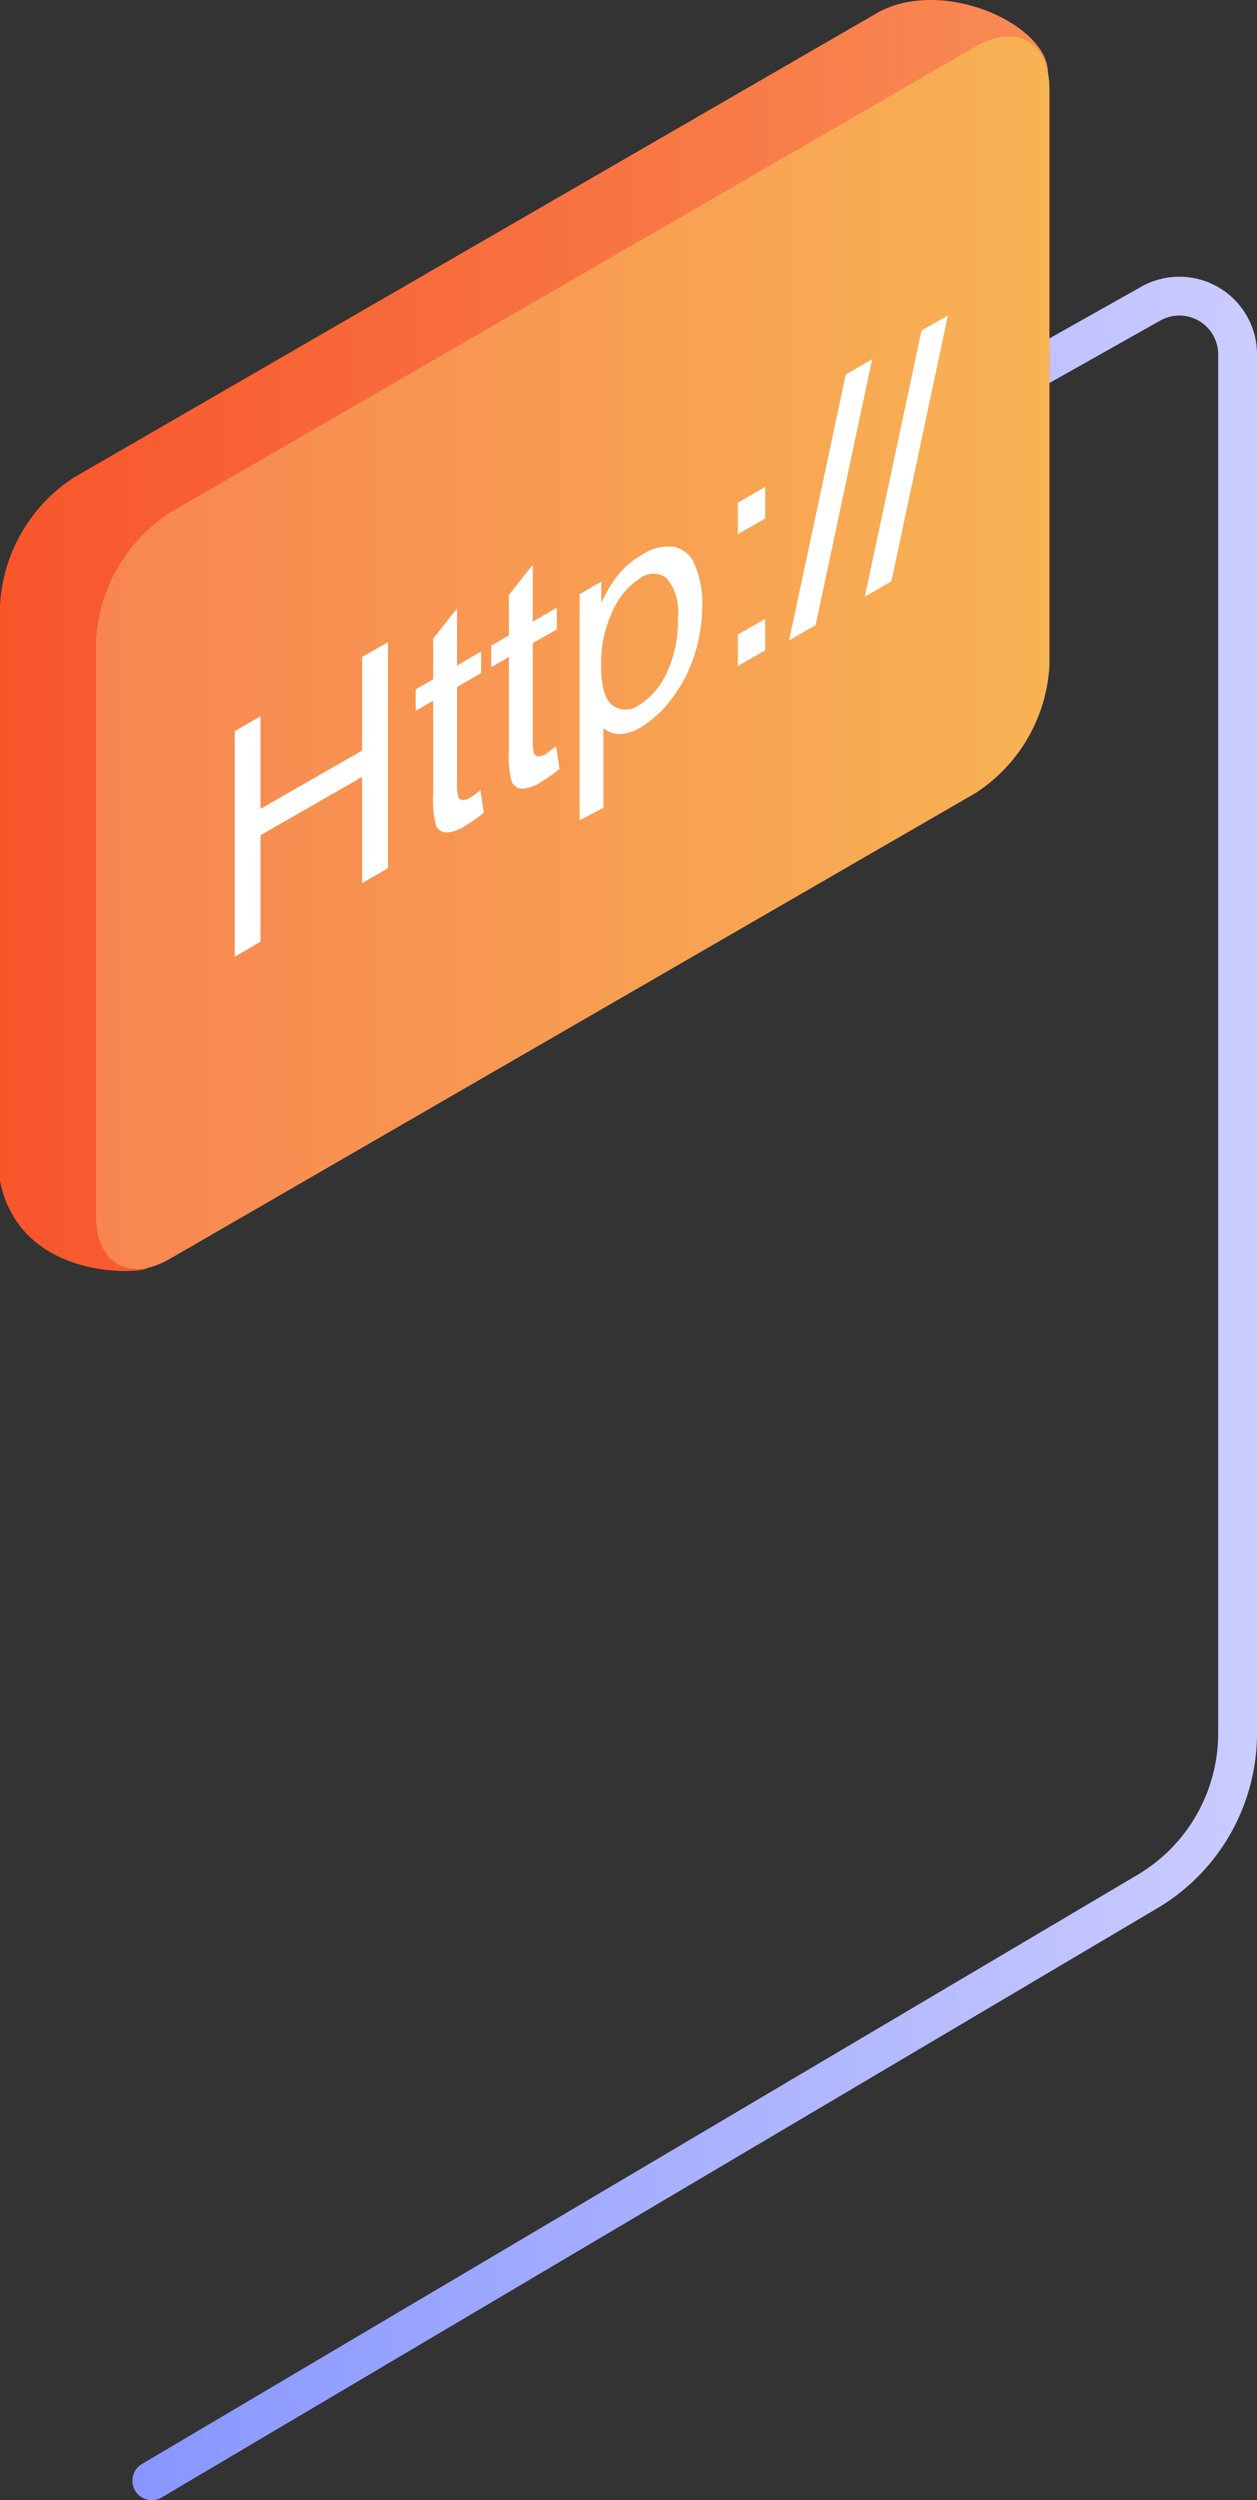 <?xml version="1.0" encoding="UTF-8" standalone="no"?>
<svg xmlns:xlink="http://www.w3.org/1999/xlink" xmlns="http://www.w3.org/2000/svg" xmlns:svg="http://www.w3.org/2000/svg" viewBox="0 0 64.74 128.736" version="1.1" id="svg2468" width="64.74" height="128.736">
  <rect x="0" y="0" width="64.74" height="128.736" fill="#333333" stroke="none"/>
  <defs id="defs551">
    <style id="style2">.cls-1,.cls-4,.cls-45,.cls-46,.cls-5{fill:none;}.cls-2{isolation:isolate;}.cls-3{fill:url(#linear-gradient);}.cls-4,.cls-45,.cls-46,.cls-5{stroke-linecap:round;stroke-linejoin:round;stroke-width:2px;}.cls-4,.cls-5,.cls-529,.cls-530,.cls-531,.cls-532,.cls-533,.cls-534,.cls-535,.cls-536,.cls-537,.cls-538,.cls-539,.cls-540,.cls-541,.cls-542,.cls-543,.cls-631,.cls-632,.cls-633,.cls-634,.cls-635,.cls-636,.cls-637,.cls-638,.cls-639,.cls-640,.cls-641,.cls-642,.cls-643,.cls-644,.cls-645,.cls-646,.cls-647,.cls-648,.cls-649,.cls-650{fill-rule:evenodd;}.cls-4{stroke:url(#linear-gradient-2);}.cls-5{stroke:url(#linear-gradient-3);}.cls-6{fill:url(#linear-gradient-4);}.cls-7{fill:url(#linear-gradient-5);}.cls-10,.cls-11,.cls-12,.cls-13,.cls-14,.cls-15,.cls-16,.cls-17,.cls-18,.cls-19,.cls-20,.cls-21,.cls-22,.cls-23,.cls-24,.cls-25,.cls-26,.cls-27,.cls-28,.cls-29,.cls-30,.cls-31,.cls-32,.cls-33,.cls-34,.cls-35,.cls-36,.cls-37,.cls-38,.cls-39,.cls-40,.cls-41,.cls-42,.cls-43,.cls-44,.cls-58,.cls-8,.cls-9{fill:#cbccff;}.cls-10,.cls-11,.cls-12,.cls-126,.cls-13,.cls-14,.cls-15,.cls-16,.cls-17,.cls-18,.cls-19,.cls-20,.cls-21,.cls-22,.cls-23,.cls-24,.cls-25,.cls-254,.cls-256,.cls-26,.cls-268,.cls-27,.cls-28,.cls-29,.cls-30,.cls-31,.cls-32,.cls-33,.cls-34,.cls-35,.cls-36,.cls-37,.cls-38,.cls-39,.cls-40,.cls-41,.cls-42,.cls-43,.cls-44,.cls-48,.cls-49,.cls-50,.cls-51,.cls-52,.cls-53,.cls-534,.cls-54,.cls-55,.cls-56,.cls-57,.cls-58,.cls-637,.cls-8,.cls-87,.cls-9,.cls-90,.cls-91{mix-blend-mode:multiply;}.cls-47,.cls-544,.cls-8{opacity:0;}.cls-9{opacity:0.02;}.cls-10{opacity:0.04;}.cls-11{opacity:0.05;}.cls-12{opacity:0.07;}.cls-13{opacity:0.09;}.cls-14{opacity:0.11;}.cls-15{opacity:0.13;}.cls-16{opacity:0.14;}.cls-17{opacity:0.16;}.cls-18{opacity:0.18;}.cls-19{opacity:0.2;}.cls-20{opacity:0.22;}.cls-21{opacity:0.23;}.cls-22{opacity:0.25;}.cls-23{opacity:0.27;}.cls-24{opacity:0.29;}.cls-25{opacity:0.31;}.cls-26{opacity:0.33;}.cls-27{opacity:0.34;}.cls-28{opacity:0.36;}.cls-29{opacity:0.38;}.cls-30{opacity:0.4;}.cls-31{opacity:0.42;}.cls-32{opacity:0.43;}.cls-33{opacity:0.45;}.cls-34{opacity:0.47;}.cls-35{opacity:0.49;}.cls-36{opacity:0.51;}.cls-37{opacity:0.52;}.cls-38{opacity:0.54;}.cls-39{opacity:0.56;}.cls-40{opacity:0.58;}.cls-41{opacity:0.6;}.cls-42{opacity:0.61;}.cls-43{opacity:0.63;}.cls-44{opacity:0.65;}.cls-45{stroke:url(#linear-gradient-6);}.cls-46{stroke:url(#linear-gradient-7);}.cls-127,.cls-47,.cls-542,.cls-93{fill:#fff;}.cls-48{fill:#fafaff;opacity:0.09;}.cls-49{fill:#f6f6ff;opacity:0.18;}.cls-50{fill:#f1f1ff;opacity:0.27;}.cls-51{fill:#ececff;opacity:0.36;}.cls-52{fill:#e7e8ff;opacity:0.45;}.cls-53{fill:#e3e3ff;opacity:0.55;}.cls-54{fill:#dedfff;opacity:0.64;}.cls-55{fill:#d9daff;opacity:0.73;}.cls-56{fill:#d4d5ff;opacity:0.82;}.cls-57{fill:#d0d1ff;opacity:0.91;}.cls-59{fill:url(#linear-gradient-8);}.cls-60{fill:url(#linear-gradient-9);}.cls-61{fill:url(#linear-gradient-10);}.cls-62{fill:url(#linear-gradient-11);}.cls-63{fill:url(#linear-gradient-12);}.cls-64{fill:url(#linear-gradient-13);}.cls-65{fill:url(#linear-gradient-14);}.cls-66{fill:url(#linear-gradient-15);}.cls-67{fill:url(#linear-gradient-16);}.cls-68{fill:url(#linear-gradient-17);}.cls-69{fill:url(#linear-gradient-18);}.cls-70{fill:url(#linear-gradient-19);}.cls-71{fill:url(#linear-gradient-20);}.cls-72{fill:url(#linear-gradient-21);}.cls-73{fill:url(#linear-gradient-22);}.cls-74{fill:url(#linear-gradient-23);}.cls-75{fill:url(#linear-gradient-24);}.cls-76{fill:url(#linear-gradient-25);}.cls-77{fill:url(#linear-gradient-26);}.cls-78{fill:url(#linear-gradient-27);}.cls-79{fill:url(#linear-gradient-28);}.cls-80{fill:url(#linear-gradient-29);}.cls-81{fill:#cba6e3;}.cls-82{fill:url(#linear-gradient-30);}.cls-83{fill:url(#linear-gradient-31);}.cls-84{fill:url(#linear-gradient-32);}.cls-85{fill:url(#linear-gradient-33);}.cls-86{fill:url(#linear-gradient-34);}.cls-87{fill:url(#linear-gradient-35);}.cls-88{fill:url(#linear-gradient-36);}.cls-89{fill:url(#linear-gradient-37);}.cls-90,.cls-92{fill:#e5d4ef;}.cls-94{fill:#28e9ec;}.cls-111,.cls-129,.cls-94{opacity:0.02;}.cls-95{fill:#28e7e9;}.cls-112,.cls-95{opacity:0.09;}.cls-96{fill:#28e5e6;}.cls-113,.cls-96{opacity:0.17;}.cls-97{fill:#28e2e3;}.cls-114,.cls-97{opacity:0.24;}.cls-98{fill:#28e0e0;}.cls-115,.cls-98{opacity:0.31;}.cls-99{fill:#28dedd;}.cls-116,.cls-99{opacity:0.38;}.cls-100{fill:#28dcdb;}.cls-100,.cls-117{opacity:0.46;}.cls-101{fill:#28dad8;}.cls-101,.cls-118{opacity:0.53;}.cls-102{fill:#28d8d5;}.cls-102,.cls-119{opacity:0.6;}.cls-103{fill:#28d5d2;}.cls-103,.cls-120{opacity:0.67;}.cls-104{fill:#28d3cf;}.cls-104,.cls-121{opacity:0.75;}.cls-105{fill:#28d1cc;}.cls-105,.cls-122{opacity:0.82;}.cls-106{fill:url(#linear-gradient-38);}.cls-107,.cls-108{fill:#ebdef3;}.cls-107{opacity:0.5;}.cls-108,.cls-109,.cls-268{opacity:0.7;}.cls-110{fill:#f0dcff;}.cls-111{fill:#9cf9fa;}.cls-112{fill:#92f6f7;}.cls-113{fill:#89f4f4;}.cls-114{fill:#7ff1f0;}.cls-115{fill:#75eeed;}.cls-116{fill:#6bebea;}.cls-117{fill:#62e9e7;}.cls-118{fill:#58e6e4;}.cls-119{fill:#4ee3e1;}.cls-120{fill:#44e0dd;}.cls-121{fill:#3bdeda;}.cls-122{fill:#31dbd7;}.cls-123{fill:url(#linear-gradient-39);}.cls-124{fill:url(#linear-gradient-40);}.cls-125{fill:url(#linear-gradient-41);}.cls-126{fill:#d1b4e3;}.cls-127{opacity:0.8;}.cls-128{fill:#c4b0d1;}.cls-129{fill:#40f8f9;}.cls-130{fill:#43f4f5;opacity:0.05;}.cls-131{fill:#45f0f1;opacity:0.07;}.cls-132{fill:#48eced;opacity:0.1;}.cls-133{fill:#4ae8e9;opacity:0.12;}.cls-134{fill:#4de4e5;opacity:0.15;}.cls-135{fill:#4fe0e0;opacity:0.17;}.cls-136{fill:#52dcdc;opacity:0.2;}.cls-137{fill:#54d8d8;opacity:0.22;}.cls-138{fill:#57d4d4;opacity:0.25;}.cls-139{fill:#59d0d0;opacity:0.27;}.cls-140{fill:#5ccccc;opacity:0.3;}.cls-141{fill:url(#linear-gradient-42);}.cls-142{fill:#4592ec;}.cls-143{fill:url(#linear-gradient-43);}.cls-144{fill:url(#linear-gradient-44);}.cls-145{fill:#c6c6c6;}.cls-146{fill:#f2f2f2;}.cls-147{fill:url(#linear-gradient-45);}.cls-148{fill:#171919;}.cls-149{fill:url(#linear-gradient-46);}.cls-150{fill:url(#linear-gradient-47);}.cls-151{clip-path:url(#clip-path);}.cls-152{fill:#8059e3;}.cls-153{fill:url(#linear-gradient-48);}.cls-154{fill:#212525;}.cls-155{fill:#1c1e1f;}.cls-156{fill:url(#linear-gradient-49);}.cls-157{fill:url(#linear-gradient-50);}.cls-158{fill:#07d3d9;}.cls-159{fill:url(#linear-gradient-51);}.cls-160{fill:url(#linear-gradient-52);}.cls-161{fill:url(#linear-gradient-53);}.cls-162{fill:url(#linear-gradient-54);}.cls-163{fill:#8b82ea;}.cls-164{fill:url(#linear-gradient-55);}.cls-165{fill:url(#linear-gradient-56);}.cls-166{fill:#ff7e3d;}.cls-167{fill:url(#linear-gradient-57);}.cls-168{fill:#003096;}.cls-169{fill:url(#linear-gradient-58);}.cls-170{fill:url(#linear-gradient-59);}.cls-171{fill:url(#linear-gradient-60);}.cls-172{fill:url(#linear-gradient-61);}.cls-173{fill:url(#linear-gradient-62);}.cls-174{fill:url(#linear-gradient-63);}.cls-175{fill:url(#linear-gradient-64);}.cls-176{fill:url(#linear-gradient-65);}.cls-177{fill:url(#linear-gradient-66);}.cls-178{fill:url(#linear-gradient-67);}.cls-179{fill:url(#linear-gradient-68);}.cls-180{fill:url(#linear-gradient-69);}.cls-181{fill:url(#linear-gradient-70);}.cls-182{fill:url(#linear-gradient-71);}.cls-183{fill:url(#linear-gradient-72);}.cls-184{fill:url(#linear-gradient-73);}.cls-185{fill:url(#linear-gradient-74);}.cls-186{fill:url(#linear-gradient-75);}.cls-187{fill:url(#linear-gradient-76);}.cls-188{fill:url(#linear-gradient-77);}.cls-189{fill:url(#linear-gradient-78);}.cls-190{fill:url(#linear-gradient-79);}.cls-191{fill:url(#linear-gradient-80);}.cls-192{fill:url(#linear-gradient-81);}.cls-193{fill:url(#linear-gradient-82);}.cls-194{fill:url(#linear-gradient-83);}.cls-195{fill:url(#linear-gradient-84);}.cls-196{fill:url(#linear-gradient-85);}.cls-197{fill:url(#linear-gradient-86);}.cls-198{fill:url(#linear-gradient-87);}.cls-199{fill:url(#linear-gradient-88);}.cls-200{fill:url(#linear-gradient-89);}.cls-201{fill:url(#linear-gradient-90);}.cls-202{fill:url(#linear-gradient-91);}.cls-203{fill:url(#linear-gradient-92);}.cls-204{fill:url(#linear-gradient-93);}.cls-205{fill:url(#linear-gradient-94);}.cls-206{fill:url(#linear-gradient-95);}.cls-207{fill:url(#linear-gradient-96);}.cls-208{fill:url(#linear-gradient-97);}.cls-209{fill:url(#linear-gradient-98);}.cls-210{fill:url(#linear-gradient-99);}.cls-211{fill:url(#linear-gradient-100);}.cls-212{fill:url(#linear-gradient-101);}.cls-213{fill:url(#linear-gradient-102);}.cls-214{fill:url(#linear-gradient-103);}.cls-215{fill:url(#linear-gradient-104);}.cls-216{fill:url(#linear-gradient-105);}.cls-217{fill:url(#linear-gradient-106);}.cls-218{fill:url(#linear-gradient-107);}.cls-219{fill:url(#linear-gradient-108);}.cls-220{fill:url(#linear-gradient-109);}.cls-221{fill:url(#linear-gradient-110);}.cls-222{fill:url(#linear-gradient-111);}.cls-223{fill:url(#linear-gradient-112);}.cls-224{fill:url(#linear-gradient-113);}.cls-225{fill:url(#linear-gradient-114);}.cls-226{fill:url(#linear-gradient-115);}.cls-227{fill:url(#linear-gradient-116);}.cls-228{fill:url(#linear-gradient-117);}.cls-229{fill:url(#linear-gradient-118);}.cls-230{fill:url(#linear-gradient-119);}.cls-231{fill:url(#linear-gradient-120);}.cls-232{fill:url(#linear-gradient-121);}.cls-233{fill:url(#linear-gradient-122);}.cls-234{fill:url(#linear-gradient-123);}.cls-235{fill:url(#linear-gradient-124);}.cls-236{fill:url(#linear-gradient-125);}.cls-237{fill:url(#linear-gradient-126);}.cls-238{fill:url(#linear-gradient-127);}.cls-239{fill:url(#linear-gradient-128);}.cls-240{fill:url(#linear-gradient-129);}.cls-241{fill:url(#linear-gradient-130);}.cls-242{fill:url(#linear-gradient-131);}.cls-243{fill:url(#linear-gradient-132);}.cls-244{fill:url(#linear-gradient-133);}.cls-245{fill:url(#linear-gradient-134);}.cls-246{fill:url(#linear-gradient-135);}.cls-247{fill:url(#linear-gradient-136);}.cls-248{fill:url(#linear-gradient-137);}.cls-249{fill:url(#linear-gradient-138);}.cls-250{fill:url(#linear-gradient-139);}.cls-251{fill:url(#linear-gradient-140);}.cls-252{fill:url(#linear-gradient-141);}.cls-253{fill:url(#linear-gradient-142);}.cls-254{opacity:0.63;}.cls-255{fill:url(#linear-gradient-143);}.cls-256{fill:#7482e4;}.cls-257{fill:#f8a653;}.cls-258{fill:#ef1f72;}.cls-259{fill:#3fb0ef;}.cls-260{fill:#f76c54;}.cls-261{fill:#bfbfbf;}.cls-262{clip-path:url(#clip-path-2);}.cls-263{clip-path:url(#clip-path-3);}.cls-264{fill:#3bd19b;}.cls-265{fill:#38389e;}.cls-266{fill:url(#linear-gradient-144);}.cls-267{fill:url(#linear-gradient-145);}.cls-269{fill:#fdfeff;opacity:0.02;}.cls-270{fill:#fcfcff;opacity:0.04;}.cls-271{fill:#fafbfe;opacity:0.06;}.cls-272{fill:#f9f9fe;opacity:0.08;}.cls-273{fill:#f7f8fe;opacity:0.1;}.cls-274{fill:#f6f6fe;opacity:0.12;}.cls-275{fill:#f4f5fd;opacity:0.14;}.cls-276{fill:#f3f3fd;opacity:0.16;}.cls-277{fill:#f1f2fd;opacity:0.18;}.cls-278{fill:#f0f0fd;opacity:0.2;}.cls-279{fill:#eeeffd;opacity:0.22;}.cls-280{fill:#ecedfc;opacity:0.24;}.cls-281{fill:#ebecfc;opacity:0.25;}.cls-282{fill:#e9eafc;opacity:0.27;}.cls-283{fill:#e8e9fc;opacity:0.29;}.cls-284{fill:#e6e7fc;opacity:0.31;}.cls-285{fill:#e5e6fb;opacity:0.33;}.cls-286{fill:#e3e5fb;opacity:0.35;}.cls-287{fill:#e2e3fb;opacity:0.37;}.cls-288{fill:#e0e2fb;opacity:0.39;}.cls-289{fill:#dee0fa;opacity:0.41;}.cls-290{fill:#dddffa;opacity:0.43;}.cls-291{fill:#dbddfa;opacity:0.45;}.cls-292{fill:#dadcfa;opacity:0.47;}.cls-293{fill:#d8dafa;opacity:0.49;}.cls-294{fill:#d7d9f9;opacity:0.51;}.cls-295{fill:#d5d7f9;opacity:0.53;}.cls-296{fill:#d4d6f9;opacity:0.55;}.cls-297{fill:#d2d4f9;opacity:0.57;}.cls-298{fill:#d1d3f9;opacity:0.59;}.cls-299{fill:#cfd1f8;opacity:0.61;}.cls-300{fill:#cdd0f8;opacity:0.63;}.cls-301{fill:#cccef8;opacity:0.65;}.cls-302{fill:#cacdf8;opacity:0.67;}.cls-303{fill:#c9ccf7;opacity:0.69;}.cls-304{fill:#c7caf7;opacity:0.71;}.cls-305{fill:#c6c9f7;opacity:0.73;}.cls-306{fill:#c4c7f7;opacity:0.75;}.cls-307{fill:#c3c6f7;opacity:0.76;}.cls-308{fill:#c1c4f6;opacity:0.78;}.cls-309{fill:#bfc3f6;opacity:0.8;}.cls-310{fill:#bec1f6;opacity:0.82;}.cls-311{fill:#bcc0f6;opacity:0.84;}.cls-312{fill:#bbbef6;opacity:0.86;}.cls-313{fill:#b9bdf5;opacity:0.88;}.cls-314{fill:#b8bbf5;opacity:0.9;}.cls-315{fill:#b6baf5;opacity:0.92;}.cls-316{fill:#b5b8f5;opacity:0.94;}.cls-317{fill:#b3b7f4;opacity:0.96;}.cls-318{fill:#b2b5f4;opacity:0.98;}.cls-319{fill:#b0b4f4;}.cls-320{fill:url(#linear-gradient-146);}.cls-321{fill:url(#linear-gradient-147);}.cls-322{fill:url(#linear-gradient-148);}.cls-323{fill:url(#linear-gradient-149);}.cls-324{fill:url(#linear-gradient-150);}.cls-325{fill:url(#linear-gradient-151);}.cls-326{fill:url(#linear-gradient-152);}.cls-327{fill:url(#linear-gradient-153);}.cls-328{fill:url(#linear-gradient-154);}.cls-329{fill:url(#linear-gradient-155);}.cls-330{fill:url(#linear-gradient-156);}.cls-331{fill:url(#linear-gradient-157);}.cls-332{fill:url(#linear-gradient-158);}.cls-333{fill:url(#linear-gradient-159);}.cls-334{fill:url(#linear-gradient-160);}.cls-335{fill:url(#linear-gradient-161);}.cls-336{fill:#fdfcff;}.cls-337{fill:url(#linear-gradient-162);}.cls-338{fill:url(#linear-gradient-163);}.cls-339{fill:url(#linear-gradient-164);}.cls-340{fill:url(#linear-gradient-165);}.cls-341{fill:url(#linear-gradient-166);}.cls-342{fill:url(#linear-gradient-167);}.cls-343{fill:url(#linear-gradient-168);}.cls-344{fill:url(#linear-gradient-169);}.cls-345{fill:url(#linear-gradient-170);}.cls-346{fill:url(#linear-gradient-171);}.cls-347{fill:url(#linear-gradient-172);}.cls-348{fill:url(#linear-gradient-173);}.cls-349{fill:url(#linear-gradient-174);}.cls-350{fill:url(#linear-gradient-175);}.cls-351{fill:url(#linear-gradient-176);}.cls-352{fill:url(#linear-gradient-177);}.cls-353{fill:url(#linear-gradient-178);}.cls-354{fill:url(#linear-gradient-179);}.cls-355{fill:url(#linear-gradient-180);}.cls-356{fill:url(#linear-gradient-181);}.cls-357{fill:url(#linear-gradient-182);}.cls-358{fill:url(#linear-gradient-183);}.cls-359{fill:url(#linear-gradient-184);}.cls-360{fill:url(#linear-gradient-185);}.cls-361{fill:url(#linear-gradient-186);}.cls-362{fill:url(#linear-gradient-187);}.cls-363{fill:url(#linear-gradient-188);}.cls-364{fill:url(#linear-gradient-189);}.cls-365{fill:url(#linear-gradient-190);}.cls-366{fill:url(#linear-gradient-191);}.cls-367{fill:url(#linear-gradient-192);}.cls-368{fill:url(#linear-gradient-193);}.cls-369{fill:url(#linear-gradient-194);}.cls-370{fill:url(#linear-gradient-195);}.cls-371{fill:url(#linear-gradient-196);}.cls-372{fill:url(#linear-gradient-197);}.cls-373{fill:url(#linear-gradient-198);}.cls-374{fill:url(#linear-gradient-199);}.cls-375{fill:url(#linear-gradient-200);}.cls-376{fill:url(#linear-gradient-201);}.cls-377{fill:url(#linear-gradient-202);}.cls-378{fill:url(#linear-gradient-203);}.cls-379{fill:url(#linear-gradient-204);}.cls-380{fill:url(#linear-gradient-205);}.cls-381{fill:url(#linear-gradient-206);}.cls-382{fill:url(#linear-gradient-207);}.cls-383{fill:url(#linear-gradient-208);}.cls-384{fill:url(#linear-gradient-209);}.cls-385{fill:url(#linear-gradient-210);}.cls-386{fill:url(#linear-gradient-211);}.cls-387{fill:url(#linear-gradient-212);}.cls-388{fill:url(#linear-gradient-213);}.cls-389{fill:url(#linear-gradient-214);}.cls-390{fill:url(#linear-gradient-215);}.cls-391{fill:url(#linear-gradient-216);}.cls-392{fill:url(#linear-gradient-217);}.cls-393{fill:url(#linear-gradient-218);}.cls-394{fill:url(#linear-gradient-219);}.cls-395{fill:url(#linear-gradient-220);}.cls-396{fill:url(#linear-gradient-221);}.cls-397{fill:url(#linear-gradient-222);}.cls-398{fill:url(#linear-gradient-223);}.cls-399{fill:url(#linear-gradient-224);}.cls-400{fill:url(#linear-gradient-225);}.cls-401{fill:url(#linear-gradient-226);}.cls-402{fill:url(#linear-gradient-227);}.cls-403{fill:url(#linear-gradient-228);}.cls-404{fill:url(#linear-gradient-229);}.cls-405{fill:url(#linear-gradient-230);}.cls-406{fill:url(#linear-gradient-231);}.cls-407{fill:url(#linear-gradient-232);}.cls-408{fill:url(#linear-gradient-233);}.cls-409{fill:url(#linear-gradient-234);}.cls-410{fill:url(#linear-gradient-235);}.cls-411{fill:url(#linear-gradient-236);}.cls-412{fill:url(#linear-gradient-237);}.cls-413{fill:url(#linear-gradient-238);}.cls-414{fill:url(#linear-gradient-239);}.cls-415{fill:url(#linear-gradient-240);}.cls-416{fill:url(#linear-gradient-241);}.cls-417{fill:url(#linear-gradient-242);}.cls-418{fill:url(#linear-gradient-243);}.cls-419{fill:url(#linear-gradient-244);}.cls-420{fill:url(#linear-gradient-245);}.cls-421{fill:url(#linear-gradient-246);}.cls-422{fill:url(#linear-gradient-247);}.cls-423{fill:url(#linear-gradient-248);}.cls-424{fill:url(#linear-gradient-249);}.cls-425{fill:url(#linear-gradient-250);}.cls-426{fill:url(#linear-gradient-251);}.cls-427{fill:url(#linear-gradient-252);}.cls-428{fill:url(#linear-gradient-253);}.cls-429{fill:url(#linear-gradient-254);}.cls-430{fill:url(#linear-gradient-255);}.cls-431{fill:url(#linear-gradient-256);}.cls-432{fill:url(#linear-gradient-257);}.cls-433{fill:url(#linear-gradient-258);}.cls-434{fill:url(#linear-gradient-259);}.cls-435{fill:url(#linear-gradient-260);}.cls-436{fill:url(#linear-gradient-261);}.cls-437{fill:url(#linear-gradient-262);}.cls-438{fill:url(#linear-gradient-263);}.cls-439{fill:url(#linear-gradient-264);}.cls-440{fill:url(#linear-gradient-265);}.cls-441{fill:url(#linear-gradient-266);}.cls-442{fill:url(#linear-gradient-267);}.cls-443{fill:url(#linear-gradient-268);}.cls-444{fill:url(#linear-gradient-269);}.cls-445{fill:url(#linear-gradient-270);}.cls-446{fill:url(#linear-gradient-271);}.cls-447{fill:url(#linear-gradient-272);}.cls-448{fill:url(#linear-gradient-273);}.cls-449{fill:url(#linear-gradient-274);}.cls-450{fill:url(#linear-gradient-275);}.cls-451{fill:url(#linear-gradient-276);}.cls-452{fill:url(#linear-gradient-277);}.cls-453{fill:url(#linear-gradient-278);}.cls-454{fill:url(#linear-gradient-279);}.cls-455{fill:url(#linear-gradient-280);}.cls-456{fill:url(#linear-gradient-281);}.cls-457{fill:url(#linear-gradient-282);}.cls-458{fill:url(#linear-gradient-283);}.cls-459{fill:url(#linear-gradient-284);}.cls-460{fill:url(#linear-gradient-285);}.cls-461{fill:url(#linear-gradient-286);}.cls-462{fill:url(#linear-gradient-287);}.cls-463{fill:url(#linear-gradient-288);}.cls-464{fill:url(#linear-gradient-289);}.cls-465{fill:url(#linear-gradient-290);}.cls-466{fill:url(#linear-gradient-291);}.cls-467{fill:url(#linear-gradient-292);}.cls-468{fill:url(#linear-gradient-293);}.cls-469{fill:url(#linear-gradient-294);}.cls-470{fill:url(#linear-gradient-295);}.cls-471{fill:url(#linear-gradient-296);}.cls-472{fill:url(#linear-gradient-297);}.cls-473{fill:url(#linear-gradient-298);}.cls-474{fill:url(#linear-gradient-299);}.cls-475{fill:url(#linear-gradient-300);}.cls-476{fill:url(#linear-gradient-301);}.cls-477{fill:url(#linear-gradient-302);}.cls-478{fill:url(#linear-gradient-303);}.cls-479{fill:url(#linear-gradient-304);}.cls-480{fill:url(#linear-gradient-305);}.cls-481{fill:url(#linear-gradient-306);}.cls-482{fill:url(#linear-gradient-307);}.cls-483{fill:url(#linear-gradient-308);}.cls-484{fill:url(#linear-gradient-309);}.cls-485{fill:url(#linear-gradient-310);}.cls-486{fill:url(#linear-gradient-311);}.cls-487{fill:url(#linear-gradient-312);}.cls-488{fill:url(#linear-gradient-313);}.cls-489{fill:url(#linear-gradient-314);}.cls-490{fill:url(#linear-gradient-315);}.cls-491{fill:url(#linear-gradient-316);}.cls-492{fill:url(#linear-gradient-317);}.cls-493{fill:url(#linear-gradient-318);}.cls-494{fill:url(#linear-gradient-319);}.cls-495{fill:url(#linear-gradient-320);}.cls-496{fill:url(#linear-gradient-321);}.cls-497{fill:url(#linear-gradient-322);}.cls-498{fill:url(#linear-gradient-323);}.cls-499{fill:url(#linear-gradient-324);}.cls-500{fill:url(#linear-gradient-325);}.cls-501{fill:url(#linear-gradient-326);}.cls-502{fill:url(#linear-gradient-327);}.cls-503{fill:url(#linear-gradient-328);}.cls-504{fill:url(#linear-gradient-329);}.cls-505{fill:url(#linear-gradient-330);}.cls-506{fill:url(#linear-gradient-331);}.cls-507{fill:url(#linear-gradient-332);}.cls-508{fill:url(#linear-gradient-333);}.cls-509{fill:url(#linear-gradient-334);}.cls-510{fill:url(#linear-gradient-335);}.cls-511{fill:url(#linear-gradient-336);}.cls-512{fill:url(#linear-gradient-337);}.cls-513{fill:url(#linear-gradient-338);}.cls-514{fill:url(#linear-gradient-339);}.cls-515{fill:url(#linear-gradient-340);}.cls-516{fill:url(#linear-gradient-341);}.cls-517{fill:url(#linear-gradient-342);}.cls-518{fill:url(#linear-gradient-343);}.cls-519{fill:url(#linear-gradient-344);}.cls-520{fill:url(#linear-gradient-345);}.cls-521{fill:url(#linear-gradient-346);}.cls-522{fill:url(#linear-gradient-347);}.cls-523{fill:url(#linear-gradient-348);}.cls-524{fill:url(#linear-gradient-349);}.cls-525{fill:url(#linear-gradient-350);}.cls-526{fill:url(#linear-gradient-351);}.cls-527{fill:url(#linear-gradient-352);}.cls-528{fill:url(#linear-gradient-353);}.cls-529{fill:#ffa698;}.cls-530{fill:url(#linear-gradient-354);}.cls-531{fill:url(#linear-gradient-355);}.cls-532{fill:url(#linear-gradient-356);}.cls-533{fill:url(#linear-gradient-357);}.cls-534,.cls-637{opacity:0.22;}.cls-534{fill:url(#linear-gradient-358);}.cls-535{fill:url(#linear-gradient-359);}.cls-536{fill:url(#linear-gradient-360);}.cls-537{fill:url(#linear-gradient-361);}.cls-538{fill:url(#linear-gradient-362);}.cls-539{fill:url(#linear-gradient-363);}.cls-540{fill:#fcc;}.cls-541{fill:url(#linear-gradient-364);}.cls-543{fill:url(#linear-gradient-365);}.cls-544{fill:#fefefc;}.cls-545{fill:#fcfcfb;opacity:0.01;}.cls-546{fill:#f9fafb;opacity:0.03;}.cls-547{fill:#f7f8fa;opacity:0.04;}.cls-548{fill:#f5f6fa;opacity:0.05;}.cls-549{fill:#f3f4f9;opacity:0.07;}.cls-550{fill:#f0f2f9;opacity:0.08;}.cls-551{fill:#eef0f8;opacity:0.09;}.cls-552{fill:#eceef8;opacity:0.11;}.cls-553{fill:#e9ecf7;opacity:0.12;}.cls-554{fill:#e7eaf7;opacity:0.14;}.cls-555{fill:#e5e8f6;opacity:0.15;}.cls-556{fill:#e3e6f5;opacity:0.16;}.cls-557{fill:#e0e4f5;opacity:0.18;}.cls-558{fill:#dee2f4;opacity:0.19;}.cls-559{fill:#dce0f4;opacity:0.2;}.cls-560{fill:#d9def3;opacity:0.22;}.cls-561{fill:#d7dcf3;opacity:0.23;}.cls-562{fill:#d5daf2;opacity:0.24;}.cls-563{fill:#d2d8f2;opacity:0.26;}.cls-564{fill:#d0d6f1;opacity:0.27;}.cls-565{fill:#ced4f0;opacity:0.28;}.cls-566{fill:#ccd2f0;opacity:0.3;}.cls-567{fill:#c9d0ef;opacity:0.31;}.cls-568{fill:#c7ceef;opacity:0.33;}.cls-569{fill:#c5ccee;opacity:0.34;}.cls-570{fill:#c2caee;opacity:0.35;}.cls-571{fill:#c0c8ed;opacity:0.37;}.cls-572{fill:#bec6ed;opacity:0.38;}.cls-573{fill:#bcc4ec;opacity:0.39;}.cls-574{fill:#b9c2ec;opacity:0.41;}.cls-575{fill:#b7c0eb;opacity:0.42;}.cls-576{fill:#fbfcfc;opacity:0.02;}.cls-577{fill:#f9f9fc;opacity:0.03;}.cls-578{fill:#f6f7fc;opacity:0.05;}.cls-579{fill:#f3f5fc;opacity:0.07;}.cls-580{fill:#f1f2fc;opacity:0.08;}.cls-581{fill:#eef0fc;opacity:0.1;}.cls-582{fill:#ebeefc;opacity:0.12;}.cls-583{fill:#e9ebfc;opacity:0.13;}.cls-584{fill:#e6e9fc;opacity:0.15;}.cls-585{fill:#e4e7fc;opacity:0.16;}.cls-586{fill:#e1e4fc;opacity:0.18;}.cls-587{fill:#dee2fc;opacity:0.2;}.cls-588{fill:#dce0fc;opacity:0.21;}.cls-589{fill:#d9ddfc;opacity:0.23;}.cls-590{fill:#d6dbfc;opacity:0.25;}.cls-591{fill:#d4d9fc;opacity:0.26;}.cls-592{fill:#d1d7fc;opacity:0.28;}.cls-593{fill:#ced4fc;opacity:0.3;}.cls-594{fill:#ccd2fc;opacity:0.31;}.cls-595{fill:#c9d0fc;opacity:0.33;}.cls-596{fill:#c6cdfc;opacity:0.35;}.cls-597{fill:#c4cbfc;opacity:0.36;}.cls-598{fill:#c1c9fc;opacity:0.38;}.cls-599{fill:#bfc6fc;opacity:0.39;}.cls-600{fill:#bcc4fc;opacity:0.41;}.cls-601{fill:#b9c2fc;opacity:0.43;}.cls-602{fill:#b7bffc;opacity:0.44;}.cls-603{fill:#b4bdfc;opacity:0.46;}.cls-604{fill:#b1bbfc;opacity:0.48;}.cls-605{fill:#afb8fc;opacity:0.49;}.cls-606{fill:#acb6fc;opacity:0.51;}.cls-607{fill:#bab9ea;opacity:0.56;}.cls-608{fill:url(#linear-gradient-366);}.cls-609{fill:url(#linear-gradient-367);}.cls-610{fill:url(#linear-gradient-368);}.cls-611{fill:url(#linear-gradient-369);}.cls-612{fill:url(#linear-gradient-370);}.cls-613{fill:url(#linear-gradient-371);}.cls-614{fill:#eff1fe;}.cls-615{fill:url(#linear-gradient-372);}.cls-616{fill:url(#linear-gradient-373);}.cls-617{fill:url(#linear-gradient-374);}.cls-618{fill:url(#linear-gradient-375);}.cls-619{fill:url(#linear-gradient-376);}.cls-620{fill:url(#linear-gradient-377);}.cls-621{fill:url(#linear-gradient-378);}.cls-622{fill:url(#linear-gradient-379);}.cls-623{fill:url(#linear-gradient-380);}.cls-624{fill:url(#linear-gradient-381);}.cls-625{fill:url(#linear-gradient-382);}.cls-626{fill:url(#linear-gradient-383);}.cls-627{fill:url(#linear-gradient-384);}.cls-628{fill:url(#linear-gradient-385);}.cls-629{fill:url(#linear-gradient-386);}.cls-630{fill:url(#linear-gradient-387);}.cls-631{fill:#ff9281;}.cls-632{fill:url(#linear-gradient-388);}.cls-633{fill:#70f4ff;}.cls-634{fill:url(#linear-gradient-389);}.cls-635{fill:url(#linear-gradient-390);}.cls-636{fill:url(#linear-gradient-391);}.cls-637{fill:url(#linear-gradient-392);}.cls-638{fill:url(#linear-gradient-393);}.cls-639{fill:url(#linear-gradient-394);}.cls-640{fill:url(#linear-gradient-395);}.cls-641{fill:url(#linear-gradient-396);}.cls-642{fill:url(#linear-gradient-397);}.cls-643{fill:url(#linear-gradient-398);}.cls-644{fill:#ffb49c;}.cls-645{fill:#ff9d8e;}.cls-646{fill:#562e65;}.cls-647{fill:url(#linear-gradient-399);}.cls-648{fill:#ff9584;}.cls-649{fill:#9d7bf2;}.cls-650{fill:url(#linear-gradient-400);}.cls-651{fill:url(#linear-gradient-401);}.cls-652{fill:url(#linear-gradient-402);}</style>
    <linearGradient id="linear-gradient-2" x1="254.58" y1="214.74" x2="418.13" y2="214.74" gradientUnits="userSpaceOnUse">
      <stop offset="0" stop-color="#8796ff" id="stop9"></stop>
      <stop offset="1" stop-color="#cbccff" id="stop11"></stop>
    </linearGradient>
    <linearGradient id="linear-gradient-7" x1="217.08" y1="112.65" x2="275" y2="112.65" xlink:href="#linear-gradient-2" gradientTransform="translate(-210.26,-41.174)"></linearGradient>
    <linearGradient id="linear-gradient-39" x1="454.42" y1="259.95" x2="558.91" y2="457.49" gradientUnits="userSpaceOnUse">
      <stop offset="0" stop-color="#f8552b" id="stop66"></stop>
      <stop offset="1" stop-color="#f88b54" id="stop68"></stop>
    </linearGradient>
    <linearGradient id="linear-gradient-52" x1="498.25" y1="183.78" x2="512.86" y2="140.83" gradientUnits="userSpaceOnUse">
      <stop offset="0" stop-color="#f88550" id="stop118"></stop>
      <stop offset="1" stop-color="#f8b354" id="stop120"></stop>
    </linearGradient>
    <linearGradient id="linear-gradient-144" x1="210.26" y1="73.93" x2="264.23" y2="73.93" xlink:href="#linear-gradient-39" gradientTransform="translate(-210.26,-41.174)"></linearGradient>
    <linearGradient id="linear-gradient-145" x1="215.22" y1="74.8" x2="264.32" y2="74.8" xlink:href="#linear-gradient-52" gradientTransform="translate(-210.26,-41.174)"></linearGradient>
  </defs>
  <path class="cls-46" d="m 45.32,23.486 14,-7.88 a 3,3 0 0 1 4.42,2.59 v 71.07 a 9.47,9.47 0 0 1 -4.64,8.13 L 7.82,127.736" id="path639" style="isolation:isolate;stroke:url(#linear-gradient-7)"></path>
  <path class="cls-266" d="m 45.3,39.036 c 0,0 -37.06,26 -37.76,26.29 -0.7,0.29 -6.54,0.47 -7.54,-4.52 v -29.64 a 8.39,8.39 0 0 1 3.79,-6.57 L 45.3,0.596 C 48.71,-1.164 53.97,1.306 53.97,3.726 L 49.09,32.426 a 8.39,8.39 0 0 1 -3.79,6.61 z" id="path1389" style="isolation:isolate;fill:url(#linear-gradient-144)"></path>
  <path class="cls-267" d="m 50.26,40.826 -41.52,24 c -2.1,1.21 -3.79,0.23 -3.79,-2.19 v -29.66 a 8.4,8.4 0 0 1 3.8,-6.58 L 50.25,2.396 c 2.1,-1.21 3.8,-0.23 3.8,2.19 V 34.276 a 8.38,8.38 0 0 1 -3.79,6.55 z" id="path1391" style="isolation:isolate;fill:url(#linear-gradient-145)"></path>
  <path class="cls-93" d="m 12.09,49.266 v -11.62 l 1.33,-0.77 v 4.77 l 5.23,-3 v -4.82 l 1.33,-0.76 v 11.64 l -1.33,0.77 v -5.47 l -5.23,3 v 5.48 z" id="path1393" style="isolation:isolate"></path>
  <path class="cls-93" d="m 24.74,40.686 0.18,1.16 a 8.35,8.35 0 0 1 -0.93,0.66 2,2 0 0 1 -1,0.36 0.61,0.61 0 0 1 -0.53,-0.34 5,5 0 0 1 -0.15,-1.6 v -4.84 l -0.9,0.52 v -1.11 l 0.9,-0.52 v -2.09 l 1.23,-1.56 v 2.94 l 1.24,-0.72 v 1.11 l -1.24,0.72 v 4.92 a 2.2,2.2 0 0 0 0.07,0.75 0.24,0.24 0 0 0 0.21,0.15 0.73,0.73 0 0 0 0.42,-0.14 4.84,4.84 0 0 0 0.5,-0.37 z" id="path1395" style="isolation:isolate"></path>
  <path class="cls-93" d="m 28.64,38.436 0.18,1.15 a 6.77,6.77 0 0 1 -0.94,0.67 2,2 0 0 1 -1,0.36 0.61,0.61 0 0 1 -0.52,-0.35 4.93,4.93 0 0 1 -0.15,-1.6 v -4.84 l -0.91,0.53 v -1.11 l 0.91,-0.53 v -2.08 l 1.23,-1.56 v 2.93 l 1.24,-0.71 v 1.11 l -1.24,0.71 v 4.92 a 2.61,2.61 0 0 0 0.06,0.75 0.29,0.29 0 0 0 0.21,0.16 0.87,0.87 0 0 0 0.43,-0.14 z" id="path1397" style="isolation:isolate"></path>
  <path class="cls-93" d="m 29.85,42.236 v -11.64 l 1.12,-0.65 v 1.09 a 7.17,7.17 0 0 1 0.9,-1.48 4.62,4.62 0 0 1 1.21,-1 2.45,2.45 0 0 1 1.65,-0.4 1.5,1.5 0 0 1 1.08,1 4.87,4.87 0 0 1 0.36,2 8.34,8.34 0 0 1 -0.4,2.56 7.35,7.35 0 0 1 -1.17,2.26 5.76,5.76 0 0 1 -1.6,1.48 2.26,2.26 0 0 1 -1.11,0.34 1.27,1.27 0 0 1 -0.81,-0.3 v 4.1 z m 1.11,-8 q 0,1.62 0.57,2.07 a 1.15,1.15 0 0 0 1.38,0 3.75,3.75 0 0 0 1.41,-1.62 6.15,6.15 0 0 0 0.59,-2.83 2.73,2.73 0 0 0 -0.57,-2.08 1.12,1.12 0 0 0 -1.37,0 3.8,3.8 0 0 0 -1.4,1.65 6.28,6.28 0 0 0 -0.61,2.78 z" id="path1399" style="isolation:isolate"></path>
  <path class="cls-93" d="m 38,27.506 v -1.62 l 1.41,-0.81 v 1.62 z m 0,6.79 v -1.62 l 1.41,-0.81 v 1.62 z" id="path1401" style="isolation:isolate"></path>
  <path class="cls-93" d="m 40.64,32.976 2.92,-13.69 1.36,-0.79 -2.91,13.69 z" id="path1403" style="isolation:isolate"></path>
  <path class="cls-93" d="m 44.54,30.726 2.92,-13.7 1.36,-0.78 -2.91,13.69 z" id="path1405" style="isolation:isolate"></path>
</svg>

